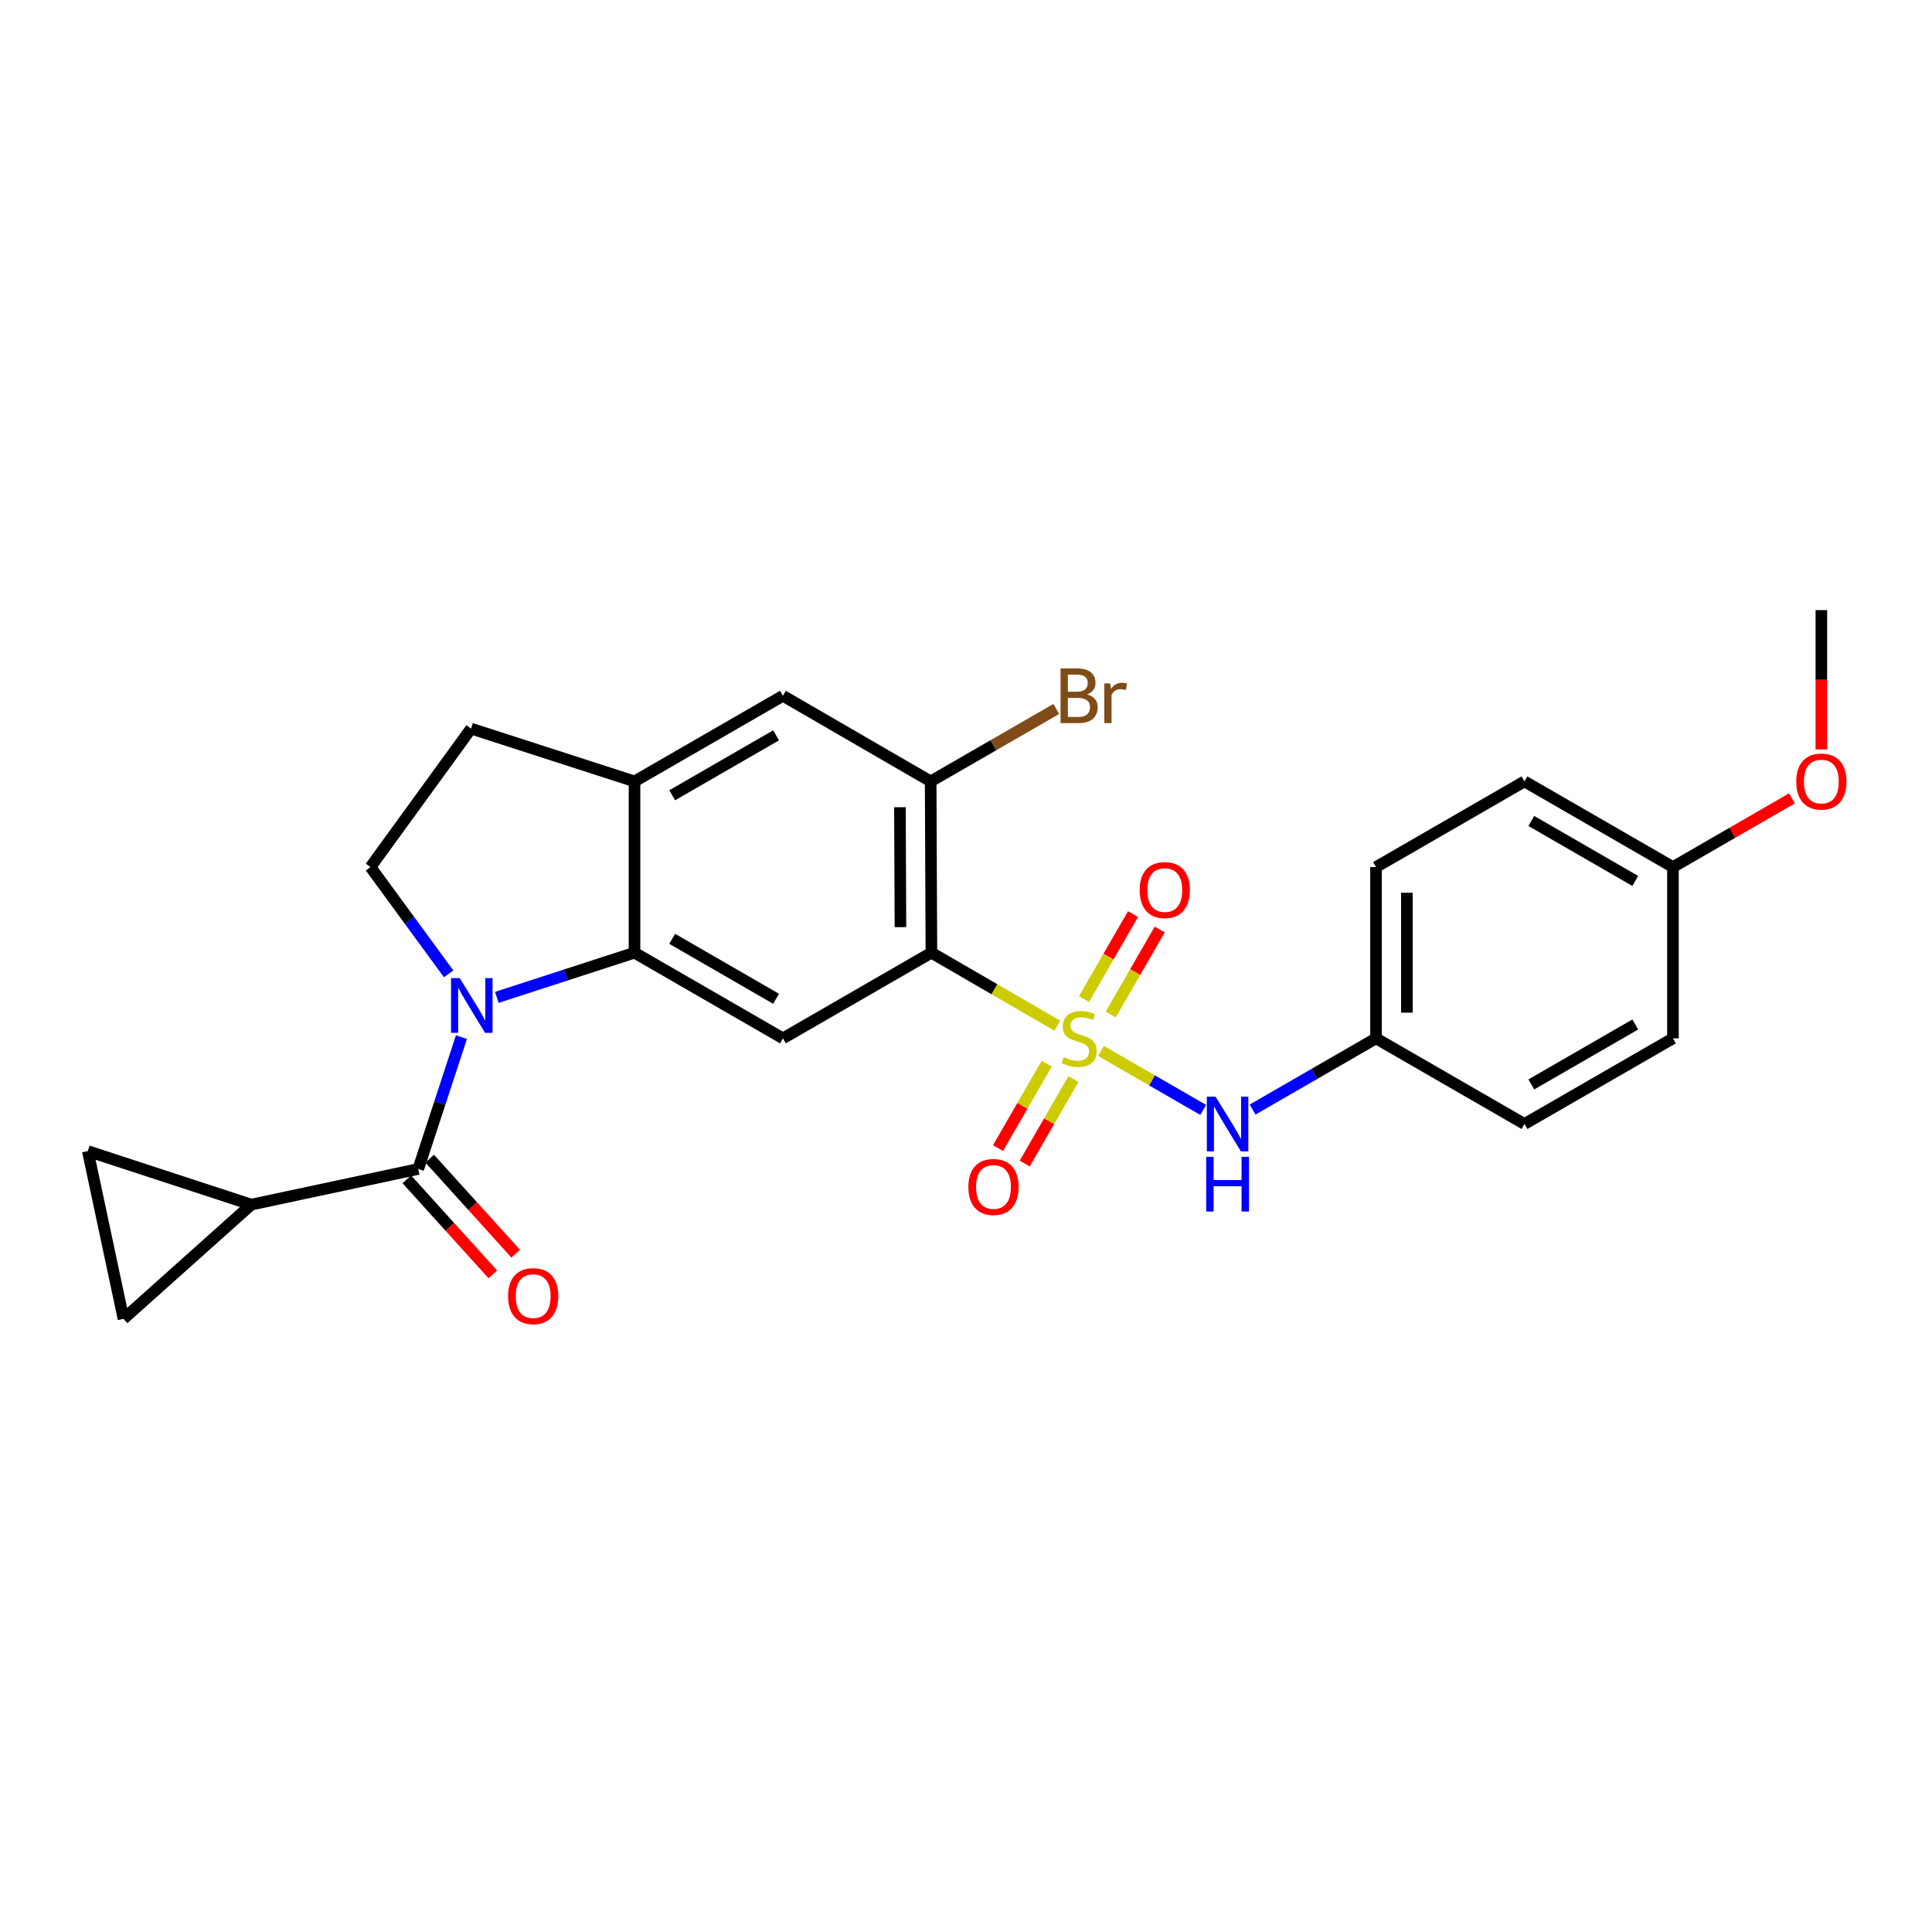 <?xml version='1.0' encoding='iso-8859-1'?>
<svg version='1.1' baseProfile='full'
              xmlns='http://www.w3.org/2000/svg'
                      xmlns:rdkit='http://www.rdkit.org/xml'
                      xmlns:xlink='http://www.w3.org/1999/xlink'
                  xml:space='preserve'
width='1000px' height='1000px' viewBox='0 0 1000 1000'>
<!-- END OF HEADER -->
<rect style='opacity:1.0;fill:#FFFFFF;stroke:none' width='1000' height='1000' x='0' y='0'> </rect>
<path class='bond-1' d='M 547.269,530.904 L 514.681,512.009' style='fill:none;fill-rule:evenodd;stroke:#CCCC00;stroke-width:6px;stroke-linecap:butt;stroke-linejoin:miter;stroke-opacity:1' />
<path class='bond-1' d='M 514.681,512.009 L 482.092,493.115' style='fill:none;fill-rule:evenodd;stroke:#000000;stroke-width:6px;stroke-linecap:butt;stroke-linejoin:miter;stroke-opacity:1' />
<path class='bond-5' d='M 569.857,543.967 L 596.312,559.228' style='fill:none;fill-rule:evenodd;stroke:#CCCC00;stroke-width:6px;stroke-linecap:butt;stroke-linejoin:miter;stroke-opacity:1' />
<path class='bond-5' d='M 596.312,559.228 L 622.767,574.489' style='fill:none;fill-rule:evenodd;stroke:#0000FF;stroke-width:6px;stroke-linecap:butt;stroke-linejoin:miter;stroke-opacity:1' />
<path class='bond-13' d='M 574.899,525.101 L 587.588,503.108' style='fill:none;fill-rule:evenodd;stroke:#CCCC00;stroke-width:6px;stroke-linecap:butt;stroke-linejoin:miter;stroke-opacity:1' />
<path class='bond-13' d='M 587.588,503.108 L 600.276,481.114' style='fill:none;fill-rule:evenodd;stroke:#FF0000;stroke-width:6px;stroke-linecap:butt;stroke-linejoin:miter;stroke-opacity:1' />
<path class='bond-13' d='M 561.071,517.123 L 573.76,495.13' style='fill:none;fill-rule:evenodd;stroke:#CCCC00;stroke-width:6px;stroke-linecap:butt;stroke-linejoin:miter;stroke-opacity:1' />
<path class='bond-13' d='M 573.76,495.13 L 586.449,473.137' style='fill:none;fill-rule:evenodd;stroke:#FF0000;stroke-width:6px;stroke-linecap:butt;stroke-linejoin:miter;stroke-opacity:1' />
<path class='bond-14' d='M 541.78,550.559 L 529.174,572.407' style='fill:none;fill-rule:evenodd;stroke:#CCCC00;stroke-width:6px;stroke-linecap:butt;stroke-linejoin:miter;stroke-opacity:1' />
<path class='bond-14' d='M 529.174,572.407 L 516.568,594.256' style='fill:none;fill-rule:evenodd;stroke:#FF0000;stroke-width:6px;stroke-linecap:butt;stroke-linejoin:miter;stroke-opacity:1' />
<path class='bond-14' d='M 555.608,558.537 L 543.001,580.385' style='fill:none;fill-rule:evenodd;stroke:#CCCC00;stroke-width:6px;stroke-linecap:butt;stroke-linejoin:miter;stroke-opacity:1' />
<path class='bond-14' d='M 543.001,580.385 L 530.395,602.234' style='fill:none;fill-rule:evenodd;stroke:#FF0000;stroke-width:6px;stroke-linecap:butt;stroke-linejoin:miter;stroke-opacity:1' />
<path class='bond-0' d='M 257.158,516.237 L 292.79,504.676' style='fill:none;fill-rule:evenodd;stroke:#0000FF;stroke-width:6px;stroke-linecap:butt;stroke-linejoin:miter;stroke-opacity:1' />
<path class='bond-0' d='M 292.79,504.676 L 328.423,493.115' style='fill:none;fill-rule:evenodd;stroke:#000000;stroke-width:6px;stroke-linecap:butt;stroke-linejoin:miter;stroke-opacity:1' />
<path class='bond-3' d='M 238.836,536.826 L 227.658,570.941' style='fill:none;fill-rule:evenodd;stroke:#0000FF;stroke-width:6px;stroke-linecap:butt;stroke-linejoin:miter;stroke-opacity:1' />
<path class='bond-3' d='M 227.658,570.941 L 216.481,605.057' style='fill:none;fill-rule:evenodd;stroke:#000000;stroke-width:6px;stroke-linecap:butt;stroke-linejoin:miter;stroke-opacity:1' />
<path class='bond-9' d='M 232.213,504.06 L 211.983,476.428' style='fill:none;fill-rule:evenodd;stroke:#0000FF;stroke-width:6px;stroke-linecap:butt;stroke-linejoin:miter;stroke-opacity:1' />
<path class='bond-9' d='M 211.983,476.428 L 191.754,448.797' style='fill:none;fill-rule:evenodd;stroke:#000000;stroke-width:6px;stroke-linecap:butt;stroke-linejoin:miter;stroke-opacity:1' />
<path class='bond-4' d='M 482.092,493.115 L 405.244,537.45' style='fill:none;fill-rule:evenodd;stroke:#000000;stroke-width:6px;stroke-linecap:butt;stroke-linejoin:miter;stroke-opacity:1' />
<path class='bond-7' d='M 482.092,493.115 L 481.711,404.453' style='fill:none;fill-rule:evenodd;stroke:#000000;stroke-width:6px;stroke-linecap:butt;stroke-linejoin:miter;stroke-opacity:1' />
<path class='bond-7' d='M 466.071,479.884 L 465.805,417.821' style='fill:none;fill-rule:evenodd;stroke:#000000;stroke-width:6px;stroke-linecap:butt;stroke-linejoin:miter;stroke-opacity:1' />
<path class='bond-2' d='M 328.423,493.115 L 405.244,537.45' style='fill:none;fill-rule:evenodd;stroke:#000000;stroke-width:6px;stroke-linecap:butt;stroke-linejoin:miter;stroke-opacity:1' />
<path class='bond-2' d='M 347.925,485.938 L 401.7,516.973' style='fill:none;fill-rule:evenodd;stroke:#000000;stroke-width:6px;stroke-linecap:butt;stroke-linejoin:miter;stroke-opacity:1' />
<path class='bond-26' d='M 328.423,493.115 L 328.423,404.453' style='fill:none;fill-rule:evenodd;stroke:#000000;stroke-width:6px;stroke-linecap:butt;stroke-linejoin:miter;stroke-opacity:1' />
<path class='bond-6' d='M 216.481,605.057 L 130.054,623.513' style='fill:none;fill-rule:evenodd;stroke:#000000;stroke-width:6px;stroke-linecap:butt;stroke-linejoin:miter;stroke-opacity:1' />
<path class='bond-15' d='M 210.562,610.413 L 232.826,635.012' style='fill:none;fill-rule:evenodd;stroke:#000000;stroke-width:6px;stroke-linecap:butt;stroke-linejoin:miter;stroke-opacity:1' />
<path class='bond-15' d='M 232.826,635.012 L 255.089,659.612' style='fill:none;fill-rule:evenodd;stroke:#FF0000;stroke-width:6px;stroke-linecap:butt;stroke-linejoin:miter;stroke-opacity:1' />
<path class='bond-15' d='M 222.399,599.701 L 244.662,624.3' style='fill:none;fill-rule:evenodd;stroke:#000000;stroke-width:6px;stroke-linecap:butt;stroke-linejoin:miter;stroke-opacity:1' />
<path class='bond-15' d='M 244.662,624.3 L 266.925,648.9' style='fill:none;fill-rule:evenodd;stroke:#FF0000;stroke-width:6px;stroke-linecap:butt;stroke-linejoin:miter;stroke-opacity:1' />
<path class='bond-17' d='M 648.356,574.3 L 680.293,555.875' style='fill:none;fill-rule:evenodd;stroke:#0000FF;stroke-width:6px;stroke-linecap:butt;stroke-linejoin:miter;stroke-opacity:1' />
<path class='bond-17' d='M 680.293,555.875 L 712.229,537.45' style='fill:none;fill-rule:evenodd;stroke:#000000;stroke-width:6px;stroke-linecap:butt;stroke-linejoin:miter;stroke-opacity:1' />
<path class='bond-10' d='M 130.054,623.513 L 45.455,595.815' style='fill:none;fill-rule:evenodd;stroke:#000000;stroke-width:6px;stroke-linecap:butt;stroke-linejoin:miter;stroke-opacity:1' />
<path class='bond-11' d='M 130.054,623.513 L 63.937,682.641' style='fill:none;fill-rule:evenodd;stroke:#000000;stroke-width:6px;stroke-linecap:butt;stroke-linejoin:miter;stroke-opacity:1' />
<path class='bond-12' d='M 481.711,404.453 L 405.244,360.136' style='fill:none;fill-rule:evenodd;stroke:#000000;stroke-width:6px;stroke-linecap:butt;stroke-linejoin:miter;stroke-opacity:1' />
<path class='bond-18' d='M 481.711,404.453 L 514.216,385.708' style='fill:none;fill-rule:evenodd;stroke:#000000;stroke-width:6px;stroke-linecap:butt;stroke-linejoin:miter;stroke-opacity:1' />
<path class='bond-18' d='M 514.216,385.708 L 546.721,366.962' style='fill:none;fill-rule:evenodd;stroke:#7F4C19;stroke-width:6px;stroke-linecap:butt;stroke-linejoin:miter;stroke-opacity:1' />
<path class='bond-8' d='M 328.423,404.453 L 405.244,360.136' style='fill:none;fill-rule:evenodd;stroke:#000000;stroke-width:6px;stroke-linecap:butt;stroke-linejoin:miter;stroke-opacity:1' />
<path class='bond-8' d='M 347.923,411.633 L 401.698,380.611' style='fill:none;fill-rule:evenodd;stroke:#000000;stroke-width:6px;stroke-linecap:butt;stroke-linejoin:miter;stroke-opacity:1' />
<path class='bond-16' d='M 328.423,404.453 L 243.823,377.12' style='fill:none;fill-rule:evenodd;stroke:#000000;stroke-width:6px;stroke-linecap:butt;stroke-linejoin:miter;stroke-opacity:1' />
<path class='bond-28' d='M 191.754,448.797 L 243.823,377.12' style='fill:none;fill-rule:evenodd;stroke:#000000;stroke-width:6px;stroke-linecap:butt;stroke-linejoin:miter;stroke-opacity:1' />
<path class='bond-29' d='M 45.455,595.815 L 63.937,682.641' style='fill:none;fill-rule:evenodd;stroke:#000000;stroke-width:6px;stroke-linecap:butt;stroke-linejoin:miter;stroke-opacity:1' />
<path class='bond-20' d='M 712.229,537.45 L 789.059,581.776' style='fill:none;fill-rule:evenodd;stroke:#000000;stroke-width:6px;stroke-linecap:butt;stroke-linejoin:miter;stroke-opacity:1' />
<path class='bond-21' d='M 712.229,537.45 L 712.229,448.797' style='fill:none;fill-rule:evenodd;stroke:#000000;stroke-width:6px;stroke-linecap:butt;stroke-linejoin:miter;stroke-opacity:1' />
<path class='bond-21' d='M 728.193,524.152 L 728.193,462.095' style='fill:none;fill-rule:evenodd;stroke:#000000;stroke-width:6px;stroke-linecap:butt;stroke-linejoin:miter;stroke-opacity:1' />
<path class='bond-19' d='M 865.917,448.797 L 789.059,404.453' style='fill:none;fill-rule:evenodd;stroke:#000000;stroke-width:6px;stroke-linecap:butt;stroke-linejoin:miter;stroke-opacity:1' />
<path class='bond-19' d='M 846.41,455.973 L 792.61,424.932' style='fill:none;fill-rule:evenodd;stroke:#000000;stroke-width:6px;stroke-linecap:butt;stroke-linejoin:miter;stroke-opacity:1' />
<path class='bond-24' d='M 865.917,448.797 L 896.714,431.018' style='fill:none;fill-rule:evenodd;stroke:#000000;stroke-width:6px;stroke-linecap:butt;stroke-linejoin:miter;stroke-opacity:1' />
<path class='bond-24' d='M 896.714,431.018 L 927.512,413.238' style='fill:none;fill-rule:evenodd;stroke:#FF0000;stroke-width:6px;stroke-linecap:butt;stroke-linejoin:miter;stroke-opacity:1' />
<path class='bond-27' d='M 865.917,448.797 L 865.917,537.45' style='fill:none;fill-rule:evenodd;stroke:#000000;stroke-width:6px;stroke-linecap:butt;stroke-linejoin:miter;stroke-opacity:1' />
<path class='bond-23' d='M 789.059,581.776 L 865.917,537.45' style='fill:none;fill-rule:evenodd;stroke:#000000;stroke-width:6px;stroke-linecap:butt;stroke-linejoin:miter;stroke-opacity:1' />
<path class='bond-23' d='M 792.612,561.298 L 846.412,530.27' style='fill:none;fill-rule:evenodd;stroke:#000000;stroke-width:6px;stroke-linecap:butt;stroke-linejoin:miter;stroke-opacity:1' />
<path class='bond-22' d='M 712.229,448.797 L 789.059,404.453' style='fill:none;fill-rule:evenodd;stroke:#000000;stroke-width:6px;stroke-linecap:butt;stroke-linejoin:miter;stroke-opacity:1' />
<path class='bond-25' d='M 942.729,387.917 L 942.729,351.854' style='fill:none;fill-rule:evenodd;stroke:#FF0000;stroke-width:6px;stroke-linecap:butt;stroke-linejoin:miter;stroke-opacity:1' />
<path class='bond-25' d='M 942.729,351.854 L 942.729,315.792' style='fill:none;fill-rule:evenodd;stroke:#000000;stroke-width:6px;stroke-linecap:butt;stroke-linejoin:miter;stroke-opacity:1' />
<path  class='atom-0' d='M 550.559 547.17
Q 550.879 547.29, 552.199 547.85
Q 553.519 548.41, 554.959 548.77
Q 556.439 549.09, 557.879 549.09
Q 560.559 549.09, 562.119 547.81
Q 563.679 546.49, 563.679 544.21
Q 563.679 542.65, 562.879 541.69
Q 562.119 540.73, 560.919 540.21
Q 559.719 539.69, 557.719 539.09
Q 555.199 538.33, 553.679 537.61
Q 552.199 536.89, 551.119 535.37
Q 550.079 533.85, 550.079 531.29
Q 550.079 527.73, 552.479 525.53
Q 554.919 523.33, 559.719 523.33
Q 562.999 523.33, 566.719 524.89
L 565.799 527.97
Q 562.399 526.57, 559.839 526.57
Q 557.079 526.57, 555.559 527.73
Q 554.039 528.85, 554.079 530.81
Q 554.079 532.33, 554.839 533.25
Q 555.639 534.17, 556.759 534.69
Q 557.919 535.21, 559.839 535.81
Q 562.399 536.61, 563.919 537.41
Q 565.439 538.21, 566.519 539.85
Q 567.639 541.45, 567.639 544.21
Q 567.639 548.13, 564.999 550.25
Q 562.399 552.33, 558.039 552.33
Q 555.519 552.33, 553.599 551.77
Q 551.719 551.25, 549.479 550.33
L 550.559 547.17
' fill='#CCCC00'/>
<path  class='atom-1' d='M 237.944 506.279
L 247.224 521.279
Q 248.144 522.759, 249.624 525.439
Q 251.104 528.119, 251.184 528.279
L 251.184 506.279
L 254.944 506.279
L 254.944 534.599
L 251.064 534.599
L 241.104 518.199
Q 239.944 516.279, 238.704 514.079
Q 237.504 511.879, 237.144 511.199
L 237.144 534.599
L 233.464 534.599
L 233.464 506.279
L 237.944 506.279
' fill='#0000FF'/>
<path  class='atom-6' d='M 629.139 567.616
L 638.419 582.616
Q 639.339 584.096, 640.819 586.776
Q 642.299 589.456, 642.379 589.616
L 642.379 567.616
L 646.139 567.616
L 646.139 595.936
L 642.259 595.936
L 632.299 579.536
Q 631.139 577.616, 629.899 575.416
Q 628.699 573.216, 628.339 572.536
L 628.339 595.936
L 624.659 595.936
L 624.659 567.616
L 629.139 567.616
' fill='#0000FF'/>
<path  class='atom-6' d='M 624.319 598.768
L 628.159 598.768
L 628.159 610.808
L 642.639 610.808
L 642.639 598.768
L 646.479 598.768
L 646.479 627.088
L 642.639 627.088
L 642.639 614.008
L 628.159 614.008
L 628.159 627.088
L 624.319 627.088
L 624.319 598.768
' fill='#0000FF'/>
<path  class='atom-14' d='M 589.886 460.699
Q 589.886 453.899, 593.246 450.099
Q 596.606 446.299, 602.886 446.299
Q 609.166 446.299, 612.526 450.099
Q 615.886 453.899, 615.886 460.699
Q 615.886 467.579, 612.486 471.499
Q 609.086 475.379, 602.886 475.379
Q 596.646 475.379, 593.246 471.499
Q 589.886 467.619, 589.886 460.699
M 602.886 472.179
Q 607.206 472.179, 609.526 469.299
Q 611.886 466.379, 611.886 460.699
Q 611.886 455.139, 609.526 452.339
Q 607.206 449.499, 602.886 449.499
Q 598.566 449.499, 596.206 452.299
Q 593.886 455.099, 593.886 460.699
Q 593.886 466.419, 596.206 469.299
Q 598.566 472.179, 602.886 472.179
' fill='#FF0000'/>
<path  class='atom-15' d='M 501.224 614.369
Q 501.224 607.569, 504.584 603.769
Q 507.944 599.969, 514.224 599.969
Q 520.504 599.969, 523.864 603.769
Q 527.224 607.569, 527.224 614.369
Q 527.224 621.249, 523.824 625.169
Q 520.424 629.049, 514.224 629.049
Q 507.984 629.049, 504.584 625.169
Q 501.224 621.289, 501.224 614.369
M 514.224 625.849
Q 518.544 625.849, 520.864 622.969
Q 523.224 620.049, 523.224 614.369
Q 523.224 608.809, 520.864 606.009
Q 518.544 603.169, 514.224 603.169
Q 509.904 603.169, 507.544 605.969
Q 505.224 608.769, 505.224 614.369
Q 505.224 620.089, 507.544 622.969
Q 509.904 625.849, 514.224 625.849
' fill='#FF0000'/>
<path  class='atom-16' d='M 262.973 670.872
Q 262.973 664.072, 266.333 660.272
Q 269.693 656.472, 275.973 656.472
Q 282.253 656.472, 285.613 660.272
Q 288.973 664.072, 288.973 670.872
Q 288.973 677.752, 285.573 681.672
Q 282.173 685.552, 275.973 685.552
Q 269.733 685.552, 266.333 681.672
Q 262.973 677.792, 262.973 670.872
M 275.973 682.352
Q 280.293 682.352, 282.613 679.472
Q 284.973 676.552, 284.973 670.872
Q 284.973 665.312, 282.613 662.512
Q 280.293 659.672, 275.973 659.672
Q 271.653 659.672, 269.293 662.472
Q 266.973 665.272, 266.973 670.872
Q 266.973 676.592, 269.293 679.472
Q 271.653 682.352, 275.973 682.352
' fill='#FF0000'/>
<path  class='atom-19' d='M 562.699 359.416
Q 565.419 360.176, 566.779 361.856
Q 568.179 363.496, 568.179 365.936
Q 568.179 369.856, 565.659 372.096
Q 563.179 374.296, 558.459 374.296
L 548.939 374.296
L 548.939 345.976
L 557.299 345.976
Q 562.139 345.976, 564.579 347.936
Q 567.019 349.896, 567.019 353.496
Q 567.019 357.776, 562.699 359.416
M 552.739 349.176
L 552.739 358.056
L 557.299 358.056
Q 560.099 358.056, 561.539 356.936
Q 563.019 355.776, 563.019 353.496
Q 563.019 349.176, 557.299 349.176
L 552.739 349.176
M 558.459 371.096
Q 561.219 371.096, 562.699 369.776
Q 564.179 368.456, 564.179 365.936
Q 564.179 363.616, 562.539 362.456
Q 560.939 361.256, 557.859 361.256
L 552.739 361.256
L 552.739 371.096
L 558.459 371.096
' fill='#7F4C19'/>
<path  class='atom-19' d='M 574.619 353.736
L 575.059 356.576
Q 577.219 353.376, 580.739 353.376
Q 581.859 353.376, 583.379 353.776
L 582.779 357.136
Q 581.059 356.736, 580.099 356.736
Q 578.419 356.736, 577.299 357.416
Q 576.219 358.056, 575.339 359.616
L 575.339 374.296
L 571.579 374.296
L 571.579 353.736
L 574.619 353.736
' fill='#7F4C19'/>
<path  class='atom-25' d='M 929.729 404.533
Q 929.729 397.733, 933.089 393.933
Q 936.449 390.133, 942.729 390.133
Q 949.009 390.133, 952.369 393.933
Q 955.729 397.733, 955.729 404.533
Q 955.729 411.413, 952.329 415.333
Q 948.929 419.213, 942.729 419.213
Q 936.489 419.213, 933.089 415.333
Q 929.729 411.453, 929.729 404.533
M 942.729 416.013
Q 947.049 416.013, 949.369 413.133
Q 951.729 410.213, 951.729 404.533
Q 951.729 398.973, 949.369 396.173
Q 947.049 393.333, 942.729 393.333
Q 938.409 393.333, 936.049 396.133
Q 933.729 398.933, 933.729 404.533
Q 933.729 410.253, 936.049 413.133
Q 938.409 416.013, 942.729 416.013
' fill='#FF0000'/>
</svg>

